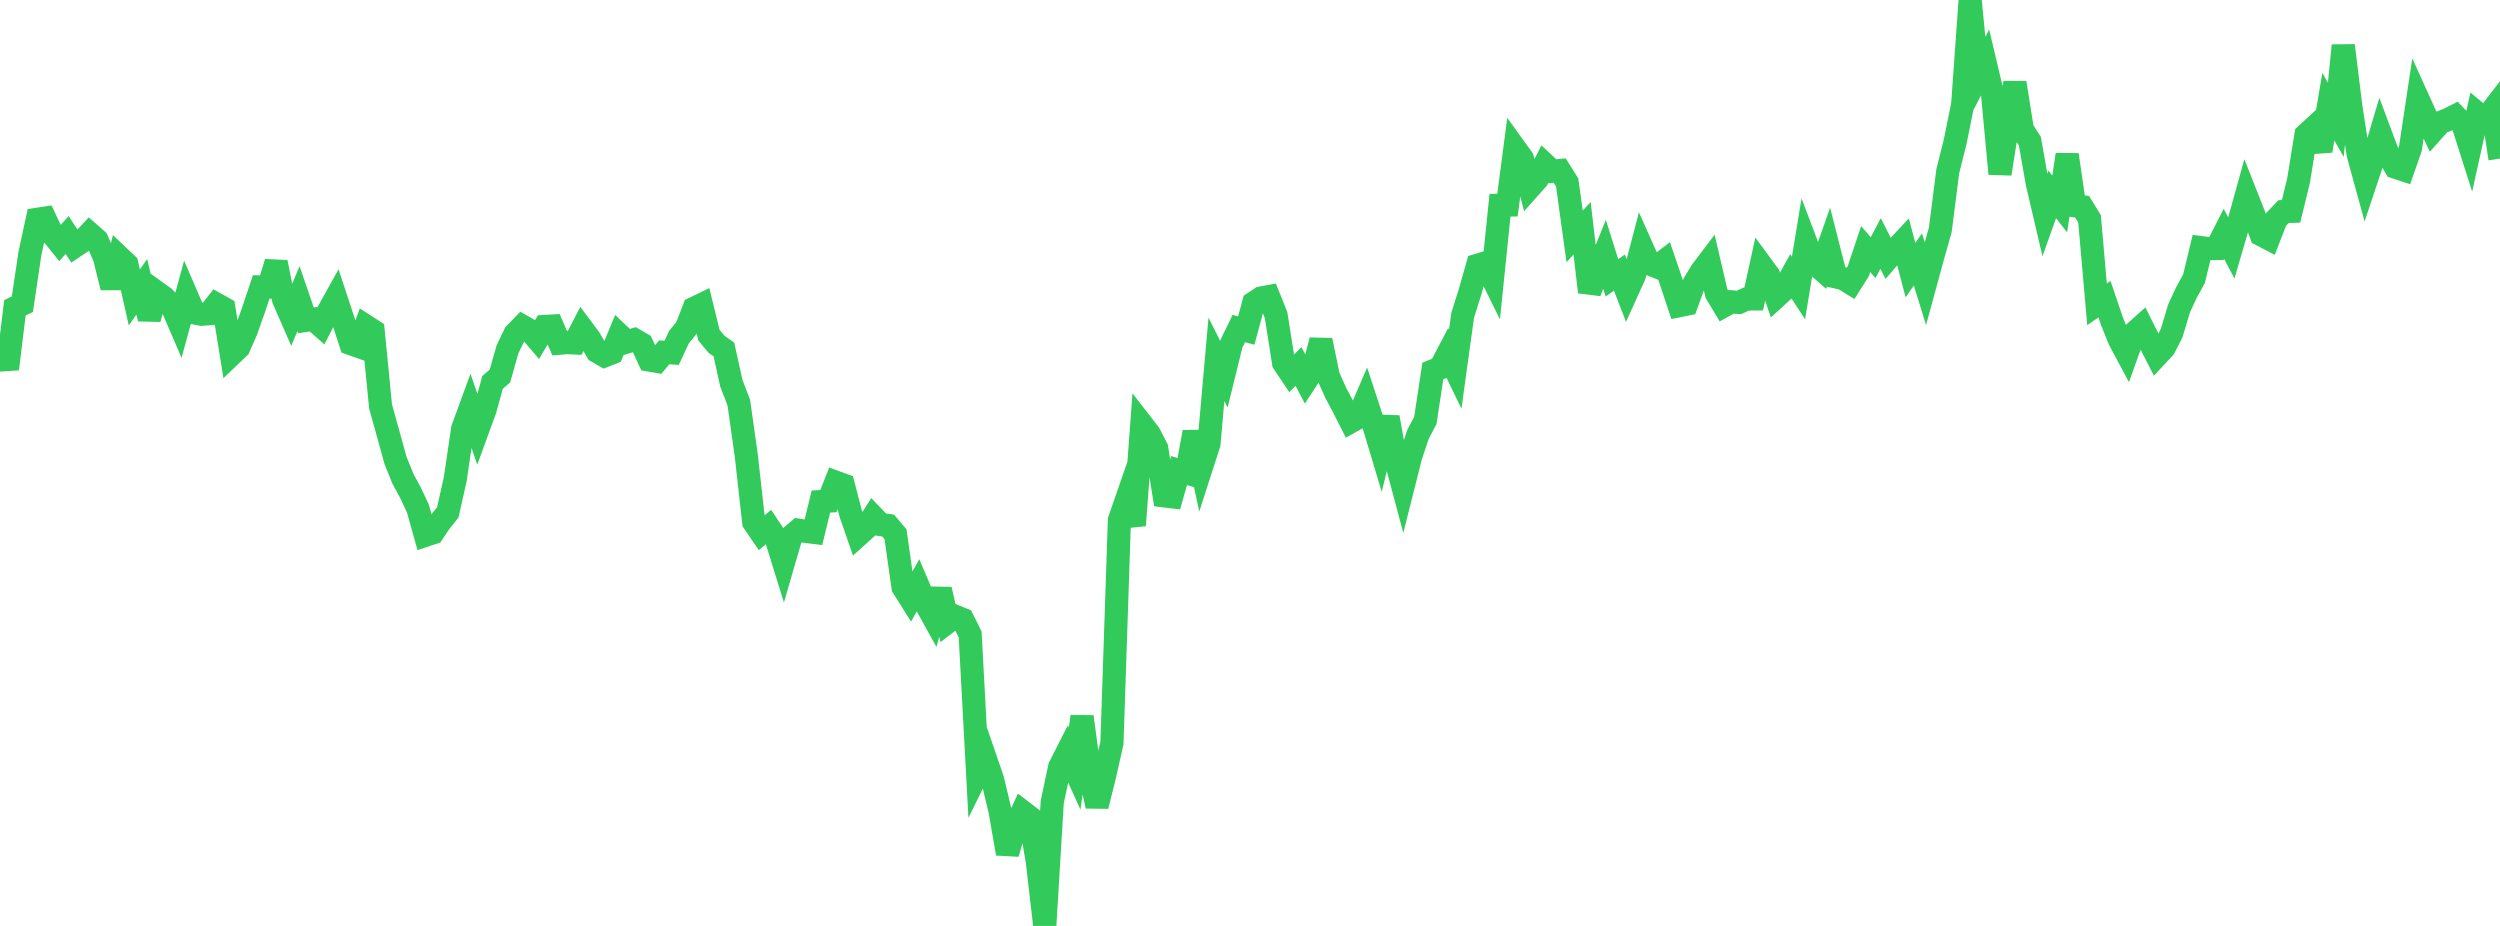 <?xml version="1.0" standalone="no"?>
<!DOCTYPE svg PUBLIC "-//W3C//DTD SVG 1.1//EN" "http://www.w3.org/Graphics/SVG/1.1/DTD/svg11.dtd">

<svg width="135" height="50" viewBox="0 0 135 50" preserveAspectRatio="none" 
  xmlns="http://www.w3.org/2000/svg"
  xmlns:xlink="http://www.w3.org/1999/xlink">


<polyline points="0.0, 18.366 0.403, 19.923 0.806, 16.619 1.209, 16.426 1.612, 13.709 2.015, 11.842 2.418, 11.781 2.821, 12.637 3.224, 13.137 3.627, 12.69 4.03, 13.309 4.433, 13.039 4.836, 12.608 5.239, 12.962 5.642, 13.909 6.045, 15.525 6.448, 13.888 6.851, 14.27 7.254, 16.061 7.657, 15.489 8.06, 17.217 8.463, 15.783 8.866, 16.073 9.269, 16.5 9.672, 17.437 10.075, 15.96 10.478, 16.893 10.881, 16.972 11.284, 16.94 11.687, 16.428 12.09, 16.653 12.493, 19.148 12.896, 18.763 13.299, 17.844 13.701, 16.7 14.104, 15.495 14.507, 15.502 14.91, 14.164 15.313, 16.171 15.716, 17.09 16.119, 16.128 16.522, 17.3 16.925, 17.24 17.328, 17.597 17.731, 16.817 18.134, 16.091 18.537, 17.311 18.94, 18.555 19.343, 18.697 19.746, 17.601 20.149, 17.862 20.552, 21.96 20.955, 23.4 21.358, 24.863 21.761, 25.861 22.164, 26.601 22.567, 27.464 22.97, 28.906 23.373, 28.775 23.776, 28.174 24.179, 27.674 24.582, 25.878 24.985, 23.149 25.388, 22.05 25.791, 23.221 26.194, 22.115 26.597, 20.652 27.0, 20.298 27.403, 18.868 27.806, 18.028 28.209, 17.615 28.612, 17.842 29.015, 18.315 29.418, 17.63 29.821, 17.607 30.224, 18.534 30.627, 18.501 31.03, 18.52 31.433, 17.743 31.836, 18.282 32.239, 18.98 32.642, 19.214 33.045, 19.056 33.448, 18.085 33.851, 18.467 34.254, 18.343 34.657, 18.577 35.06, 19.441 35.463, 19.51 35.866, 19.027 36.269, 19.054 36.672, 18.192 37.075, 17.703 37.478, 16.651 37.881, 16.456 38.284, 18.099 38.687, 18.586 39.09, 18.871 39.493, 20.696 39.896, 21.744 40.299, 24.599 40.701, 28.196 41.104, 28.789 41.507, 28.455 41.91, 29.06 42.313, 30.362 42.716, 28.975 43.119, 28.631 43.522, 28.696 43.925, 28.745 44.328, 27.085 44.731, 27.061 45.134, 26.041 45.537, 26.188 45.94, 27.743 46.343, 28.905 46.746, 28.54 47.149, 27.904 47.552, 28.324 47.955, 28.376 48.358, 28.85 48.761, 31.699 49.164, 32.341 49.567, 31.617 49.97, 32.563 50.373, 33.292 50.776, 31.833 51.179, 33.589 51.582, 33.283 51.985, 33.45 52.388, 34.259 52.791, 41.738 53.194, 40.917 53.597, 42.089 54.0, 43.779 54.403, 46.094 54.806, 44.699 55.209, 43.825 55.612, 44.134 56.015, 46.526 56.418, 50.0 56.821, 43.306 57.224, 41.41 57.627, 40.618 58.03, 41.509 58.433, 38.7 58.836, 41.717 59.239, 43.527 59.642, 41.915 60.045, 40.121 60.448, 28.086 60.851, 26.925 61.254, 28.372 61.657, 22.909 62.06, 23.429 62.463, 24.211 62.866, 26.776 63.269, 26.825 63.672, 25.411 64.075, 25.534 64.478, 23.335 64.881, 25.212 65.284, 23.961 65.687, 19.402 66.09, 20.208 66.493, 18.572 66.896, 17.742 67.299, 17.85 67.701, 16.355 68.104, 16.091 68.507, 16.017 68.91, 17.02 69.313, 19.59 69.716, 20.194 70.119, 19.788 70.522, 20.559 70.925, 19.941 71.328, 18.376 71.731, 20.318 72.134, 21.223 72.537, 21.975 72.94, 22.772 73.343, 22.548 73.746, 21.61 74.149, 22.839 74.552, 24.182 74.955, 22.534 75.358, 24.778 75.761, 26.289 76.164, 24.688 76.567, 23.466 76.97, 22.697 77.373, 20.031 77.776, 19.872 78.179, 19.103 78.582, 19.937 78.985, 17.021 79.388, 15.743 79.791, 14.323 80.194, 14.202 80.597, 15.02 81.0, 11.084 81.403, 11.075 81.806, 8.007 82.209, 8.566 82.612, 10.117 83.015, 9.664 83.418, 8.873 83.821, 9.249 84.224, 9.21 84.627, 9.851 85.03, 12.765 85.433, 12.33 85.836, 15.77 86.239, 14.717 86.642, 13.722 87.045, 15.007 87.448, 14.72 87.851, 15.764 88.254, 14.874 88.657, 13.341 89.06, 14.243 89.463, 14.404 89.866, 14.1 90.269, 15.29 90.672, 16.506 91.075, 16.424 91.478, 15.307 91.881, 14.647 92.284, 14.115 92.687, 15.845 93.09, 16.519 93.493, 16.298 93.896, 16.334 94.299, 16.148 94.701, 16.144 95.104, 14.31 95.507, 14.859 95.91, 16.037 96.313, 15.669 96.716, 14.937 97.119, 15.554 97.522, 13.104 97.925, 14.166 98.328, 14.519 98.731, 13.37 99.134, 14.95 99.537, 15.042 99.94, 15.291 100.343, 14.652 100.746, 13.449 101.149, 13.915 101.552, 13.146 101.955, 13.946 102.358, 13.477 102.761, 13.046 103.164, 14.586 103.567, 14.008 103.97, 15.315 104.373, 13.836 104.776, 12.414 105.179, 9.249 105.582, 7.642 105.985, 5.644 106.388, 0.0 106.791, 4.149 107.194, 3.373 107.597, 5.077 108.0, 9.385 108.403, 6.827 108.806, 4.471 109.209, 6.998 109.612, 7.621 110.015, 9.903 110.418, 11.627 110.821, 10.496 111.224, 11.015 111.627, 8.355 112.03, 11.111 112.433, 11.163 112.836, 11.818 113.239, 16.434 113.642, 16.155 114.045, 17.345 114.448, 18.348 114.851, 19.1 115.254, 17.971 115.657, 17.611 116.06, 18.422 116.463, 19.21 116.866, 18.779 117.269, 17.987 117.672, 16.645 118.075, 15.782 118.478, 15.049 118.881, 13.375 119.284, 13.428 119.687, 13.42 120.09, 12.629 120.493, 13.388 120.896, 12.011 121.299, 10.558 121.701, 11.575 122.104, 12.674 122.507, 12.885 122.91, 11.848 123.313, 11.425 123.716, 11.413 124.119, 9.766 124.522, 7.282 124.925, 6.912 125.328, 8.14 125.731, 5.763 126.134, 6.468 126.537, 2.458 126.94, 5.716 127.343, 8.344 127.746, 9.812 128.149, 8.606 128.552, 7.247 128.955, 8.323 129.358, 9.03 129.761, 9.162 130.164, 8.006 130.567, 5.334 130.97, 6.223 131.373, 7.074 131.776, 6.62 132.179, 6.461 132.582, 6.258 132.985, 6.685 133.388, 7.949 133.791, 6.13 134.194, 6.463 134.597, 5.937 135.0, 8.565" fill="none" stroke="#32ca5b" stroke-width="1.25"/>

</svg>